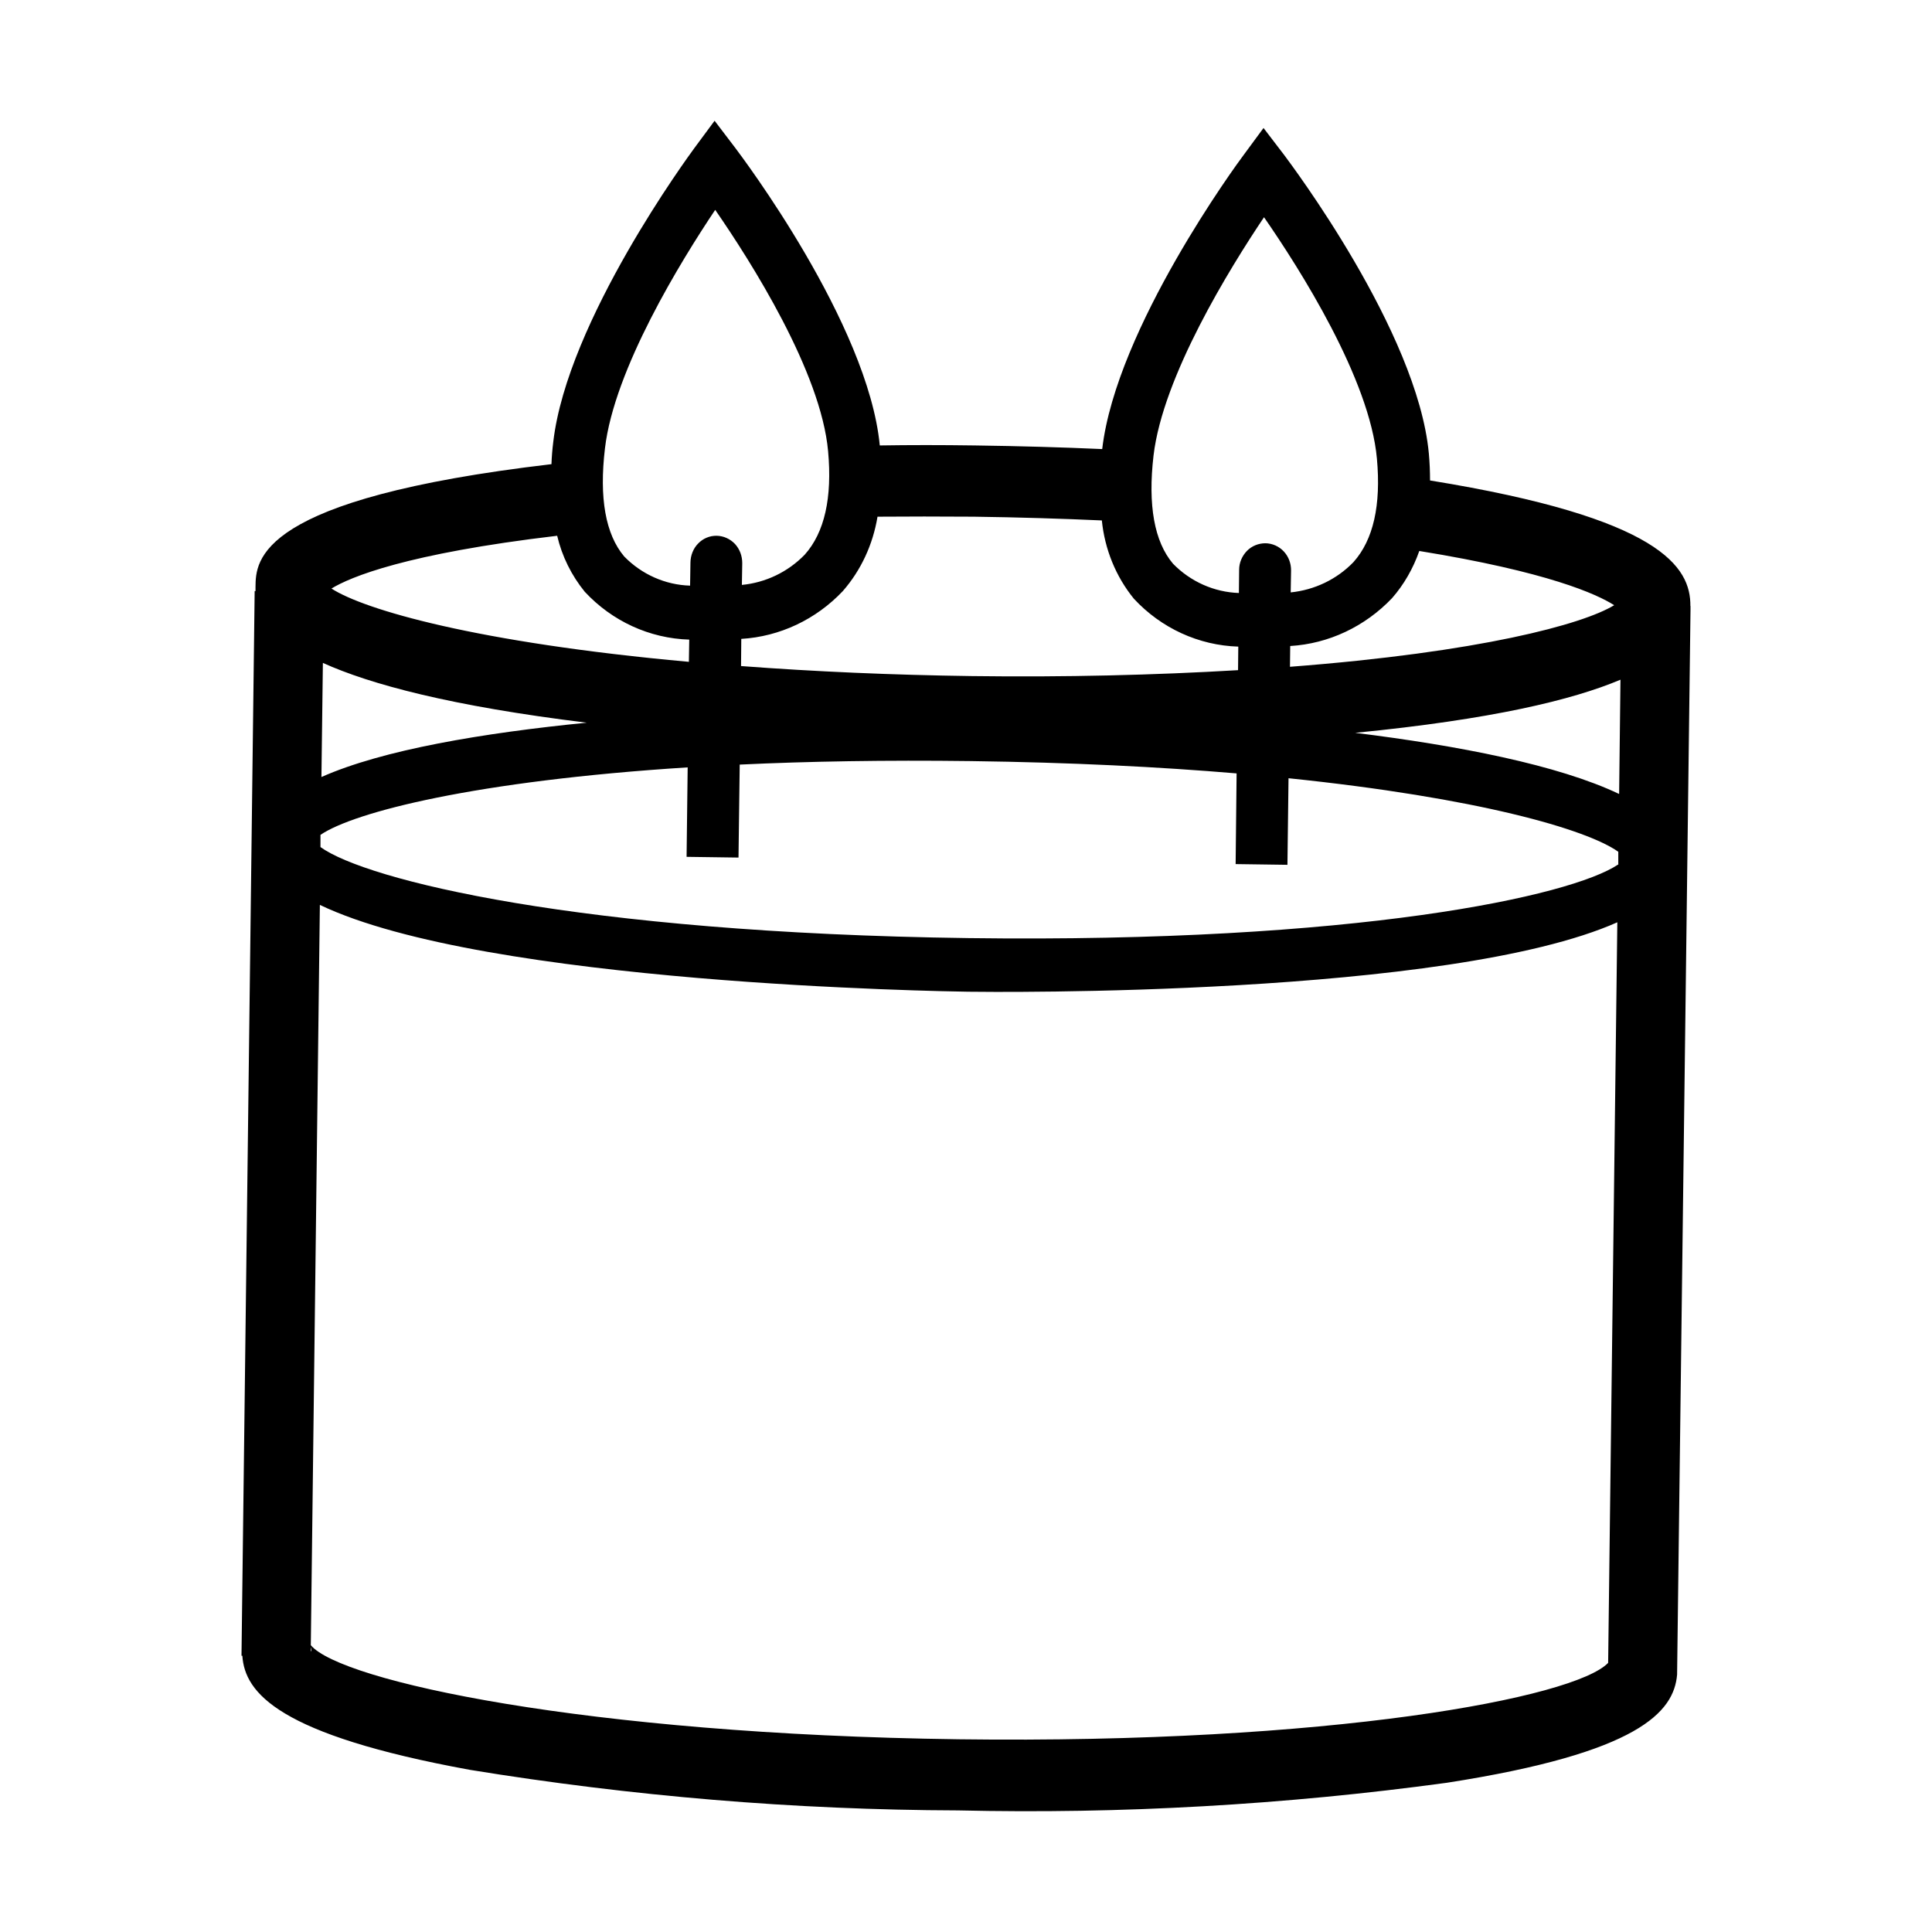 <svg xmlns="http://www.w3.org/2000/svg" fill="none" viewBox="0 0 16 16" height="16" width="16">
<path fill="black" d="M13.999 5.019C14.002 4.696 13.756 4.289 11.843 3.979C11.843 3.907 11.84 3.832 11.833 3.755C11.739 2.744 10.679 1.344 10.636 1.285L10.464 1.06L10.296 1.288C10.253 1.345 9.245 2.715 9.128 3.719C8.794 3.704 8.441 3.694 8.073 3.689C7.794 3.685 7.535 3.685 7.286 3.689C7.189 2.678 6.134 1.285 6.09 1.226L5.918 1L5.75 1.227C5.708 1.285 4.699 2.655 4.582 3.659C4.574 3.722 4.569 3.785 4.567 3.844C2.127 4.13 2.118 4.64 2.116 4.861C2.116 4.871 2.116 4.884 2.116 4.895L2.109 4.895L2 13.712L2.007 13.712C2.027 14.02 2.305 14.367 3.891 14.657C5.229 14.875 6.58 14.989 7.933 14.993C9.287 15.024 10.641 14.947 11.983 14.764C13.577 14.516 13.862 14.177 13.889 13.869L14 5.052C14 5.039 14 5.028 14 5.017L13.999 5.019ZM11.754 4.563C12.819 4.736 13.224 4.92 13.368 5.012C13.109 5.17 12.261 5.401 10.683 5.522L10.685 5.35C11.004 5.331 11.304 5.189 11.528 4.954C11.627 4.841 11.703 4.708 11.754 4.563ZM9.553 3.773C9.63 3.117 10.184 2.222 10.468 1.799C10.764 2.226 11.344 3.139 11.403 3.798C11.438 4.183 11.374 4.47 11.209 4.655C11.07 4.799 10.885 4.886 10.689 4.906L10.692 4.726C10.693 4.667 10.672 4.61 10.632 4.567C10.592 4.524 10.537 4.5 10.48 4.499C10.423 4.499 10.367 4.521 10.327 4.562C10.286 4.604 10.262 4.66 10.262 4.718L10.26 4.911C10.055 4.904 9.859 4.817 9.714 4.668C9.56 4.486 9.505 4.185 9.553 3.773ZM7.267 4.279C7.519 4.277 7.782 4.277 8.065 4.279C8.436 4.284 8.791 4.295 9.125 4.31C9.149 4.549 9.241 4.775 9.39 4.958C9.616 5.202 9.927 5.345 10.255 5.355L10.253 5.55C9.56 5.591 8.822 5.609 8.049 5.599C7.388 5.59 6.748 5.562 6.137 5.516L6.139 5.291C6.458 5.272 6.758 5.13 6.98 4.895C7.131 4.722 7.229 4.509 7.267 4.28L7.267 4.279ZM5.923 1.738C6.219 2.166 6.799 3.079 6.858 3.737C6.893 4.121 6.829 4.41 6.664 4.594C6.525 4.737 6.341 4.825 6.144 4.844L6.147 4.664C6.147 4.605 6.127 4.549 6.087 4.505C6.047 4.463 5.993 4.438 5.935 4.437C5.878 4.436 5.822 4.459 5.782 4.501C5.741 4.542 5.719 4.6 5.718 4.658L5.715 4.85C5.51 4.844 5.314 4.757 5.169 4.608C5.015 4.425 4.961 4.125 5.01 3.713C5.087 3.057 5.639 2.162 5.923 1.738ZM4.614 4.436C4.654 4.607 4.733 4.766 4.843 4.901C5.069 5.144 5.379 5.287 5.708 5.297L5.705 5.481C3.946 5.322 3.015 5.049 2.745 4.874C2.901 4.779 3.361 4.585 4.614 4.437L4.614 4.436ZM2.674 5.49C3.066 5.667 3.732 5.847 4.859 5.985C4.001 6.07 3.17 6.209 2.662 6.435L2.674 5.49ZM2.574 13.674L2.574 13.639C2.577 13.65 2.579 13.662 2.579 13.674L2.574 13.674ZM13.318 13.771C13.042 14.061 11.017 14.444 7.94 14.404C4.843 14.363 2.822 13.921 2.574 13.625L2.649 7.494C4.022 8.151 7.82 8.21 8.017 8.213C8.213 8.216 12.002 8.257 13.394 7.638L13.318 13.771ZM13.4 7.16C13.01 7.421 11.24 7.811 8.022 7.769C4.789 7.726 3.03 7.287 2.654 7.015L2.654 6.914C2.932 6.725 3.936 6.467 5.695 6.355L5.686 7.096L6.116 7.102L6.126 6.332C6.694 6.305 7.331 6.294 8.039 6.303C8.87 6.314 9.603 6.351 10.241 6.405L10.233 7.156L10.662 7.162L10.671 6.445C12.237 6.607 13.139 6.867 13.402 7.054L13.402 7.162L13.4 7.16ZM13.408 6.575C12.904 6.335 12.079 6.175 11.223 6.069C12.353 5.958 13.022 5.797 13.42 5.629L13.409 6.573L13.408 6.575Z"></path>
</svg>

